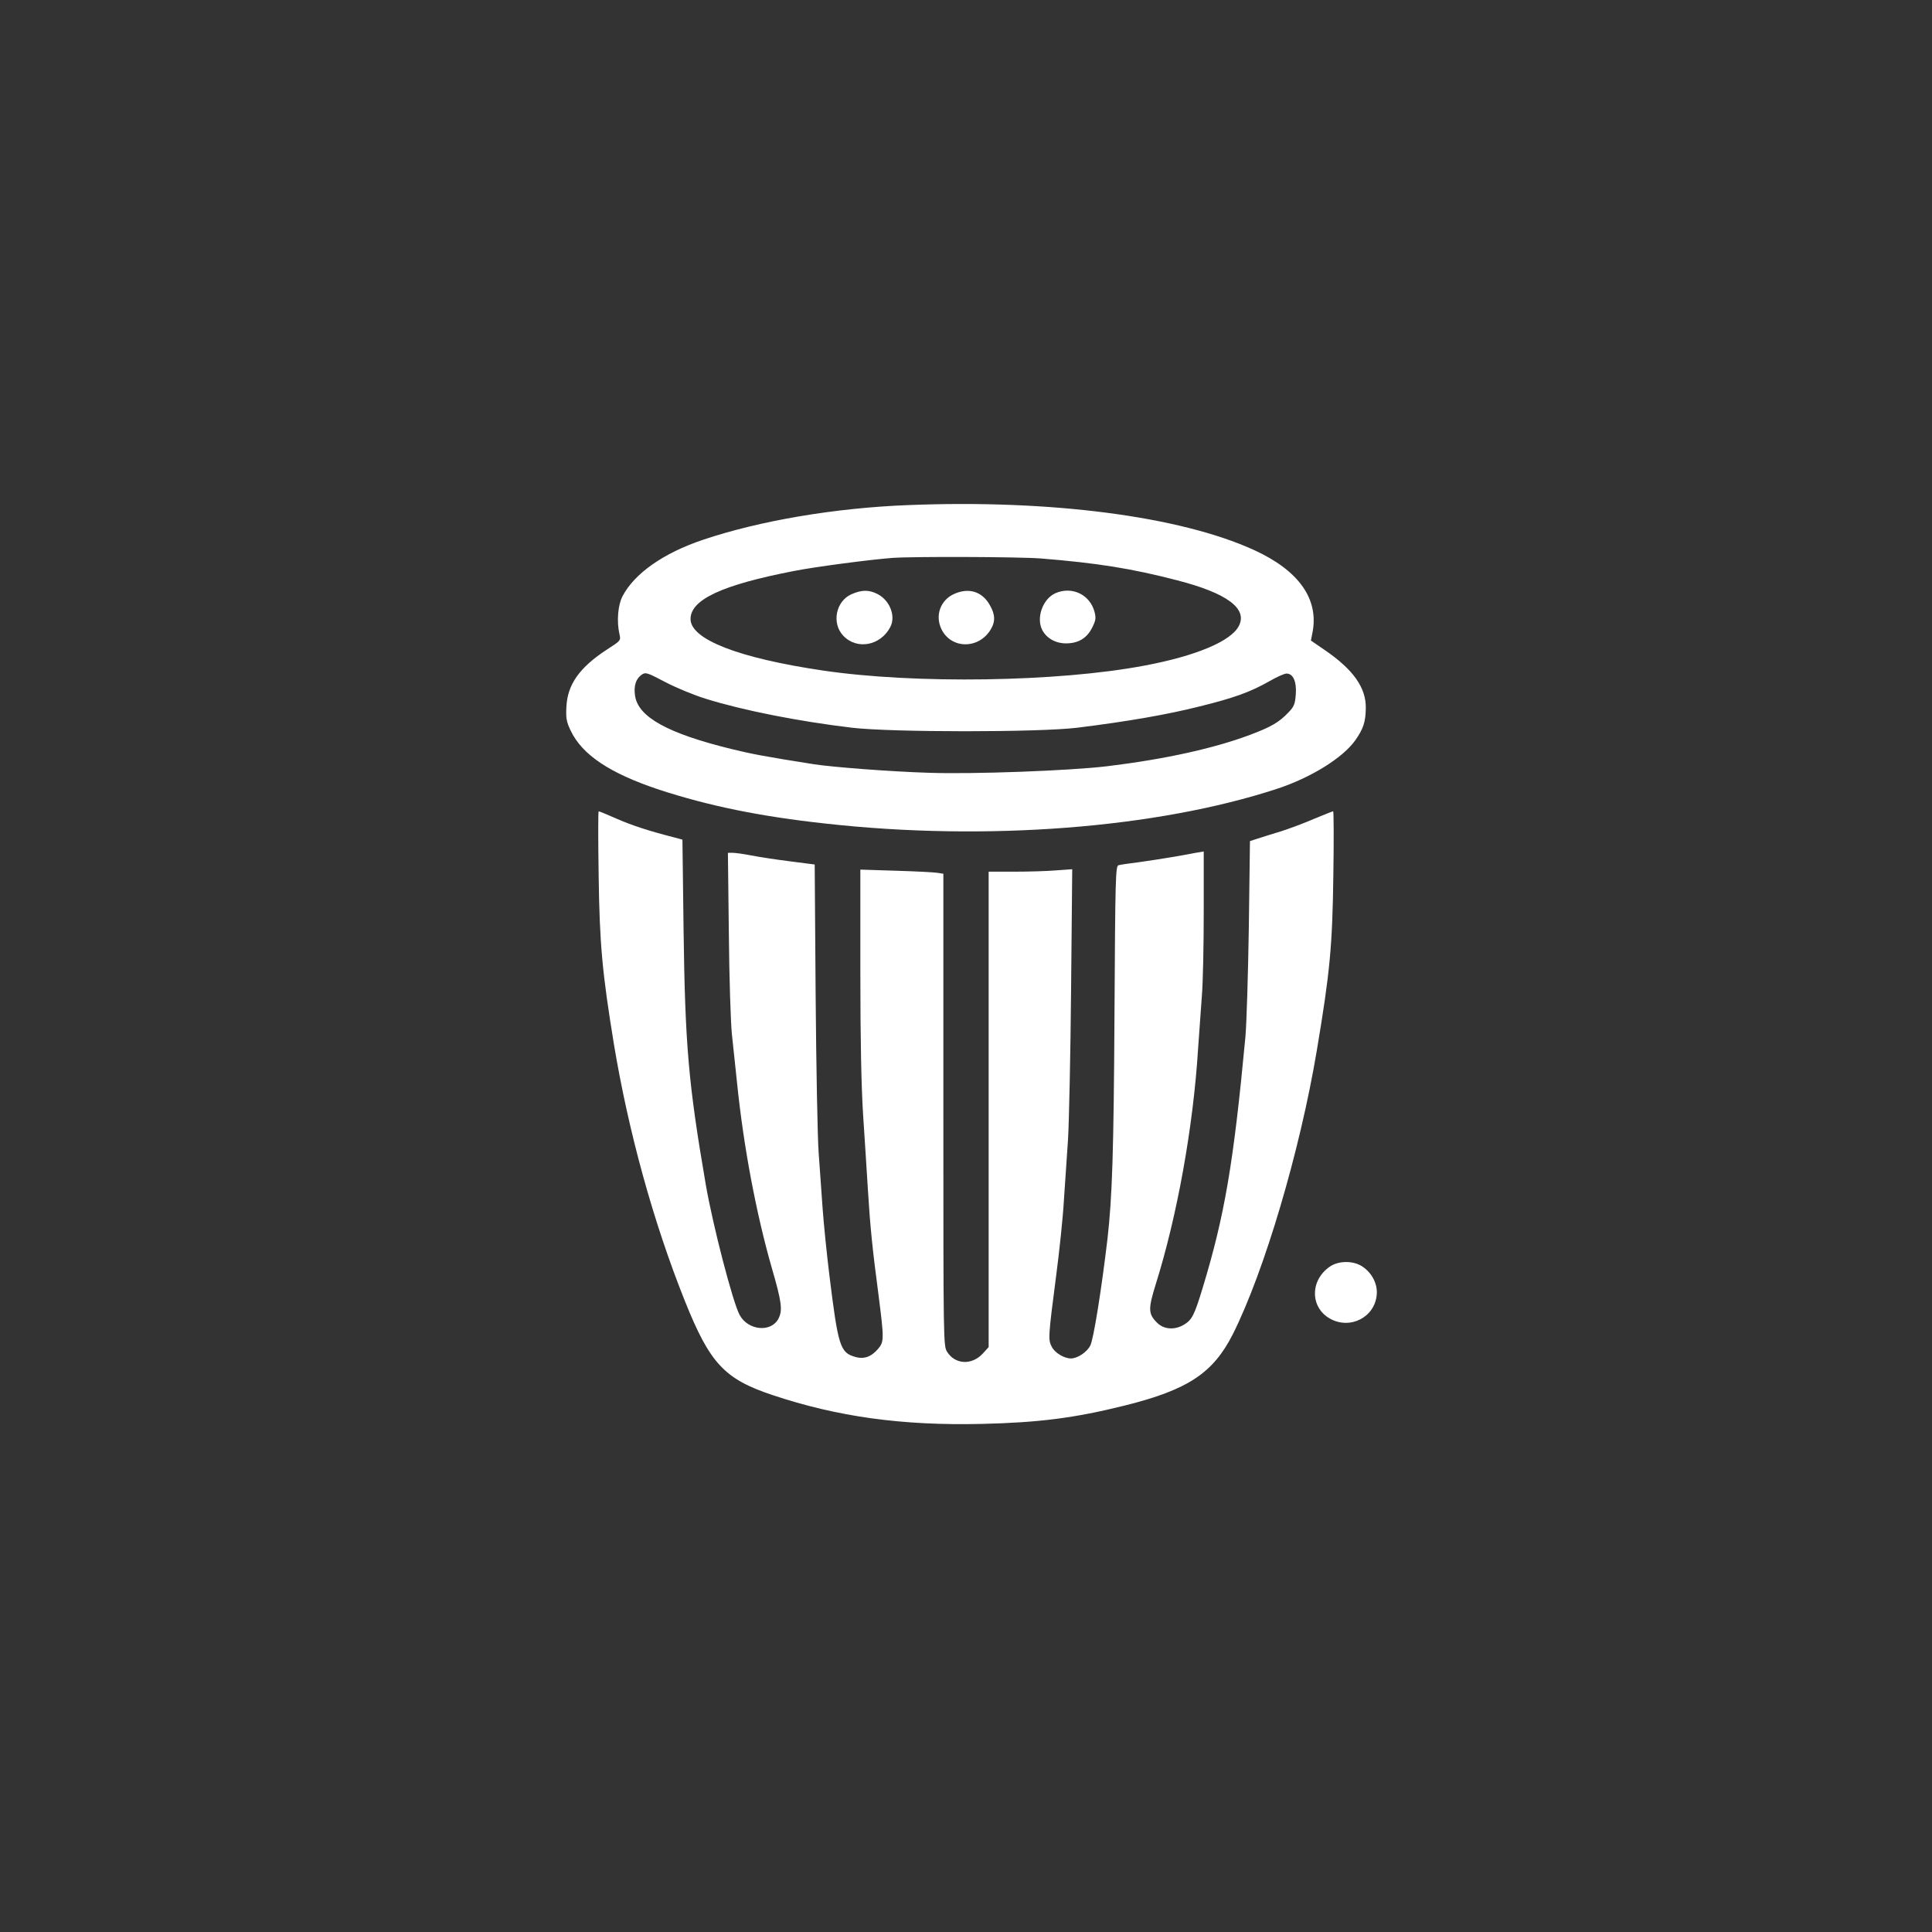 <?xml version="1.0" standalone="no"?>
<!DOCTYPE svg PUBLIC "-//W3C//DTD SVG 20010904//EN"
 "http://www.w3.org/TR/2001/REC-SVG-20010904/DTD/svg10.dtd">
<svg version="1.0" xmlns="http://www.w3.org/2000/svg"
 width="1024pt" height="1024pt" viewBox="0 0 1024 1024"
 preserveAspectRatio="xMidYMid meet">

<rect x="0" y="0" width="1024" height="1024" fill="#333333" stroke="none"/>

<g transform="translate(0,1024) scale(0.1,-0.1)"
fill="#ffffff" stroke="none">
<path d="M4815 7563 c-390 -15 -789 -83 -1089 -184 -211 -71 -364 -179 -427
-300 -24 -47 -31 -132 -16 -199 8 -35 8 -35 -65 -82 -146 -95 -210 -185 -216
-304 -3 -60 0 -79 22 -125 61 -130 209 -228 471 -315 261 -85 531 -141 880
-179 851 -95 1755 -25 2393 184 180 59 349 164 415 257 43 61 55 98 56 170 2
109 -66 205 -218 309 l-73 50 8 40 c36 179 -71 331 -310 440 -392 179 -1079
268 -1831 238z m702 -283 c297 -24 481 -53 723 -116 264 -68 374 -150 326
-242 -42 -81 -228 -159 -501 -210 -460 -87 -1216 -98 -1703 -26 -447 66 -702
165 -702 273 0 103 167 181 550 255 112 22 401 60 520 69 111 8 671 6 787 -3z
m-1775 -744 c196 -61 488 -119 773 -153 211 -25 993 -25 1195 0 267 33 478 70
645 112 187 46 272 77 376 136 38 22 77 39 88 39 35 0 54 -43 49 -110 -4 -52
-9 -65 -39 -96 -49 -52 -92 -77 -204 -119 -192 -72 -451 -129 -755 -166 -198
-24 -712 -43 -945 -35 -200 6 -515 30 -615 46 -254 40 -328 54 -437 81 -333
82 -490 168 -507 281 -8 52 4 90 35 112 21 14 28 12 125 -39 57 -30 154 -70
216 -89z"/>
<path d="M4512 7090 c-82 -37 -105 -153 -43 -219 72 -77 198 -54 250 46 30 58
-3 142 -69 175 -45 23 -84 22 -138 -2z"/>
<path d="M5055 7091 c-71 -33 -100 -114 -65 -186 51 -105 196 -107 260 -3 27
44 25 82 -5 133 -41 71 -112 92 -190 56z"/>
<path d="M5594 7096 c-67 -30 -103 -130 -70 -195 23 -44 71 -71 126 -71 65 0
110 27 138 82 20 40 22 51 13 86 -25 91 -119 136 -207 98z"/>
<path d="M3173 5598 c5 -362 19 -514 81 -893 77 -463 208 -940 375 -1358 133
-333 210 -416 465 -501 344 -115 687 -163 1111 -153 300 7 490 31 755 97 337
84 470 172 575 380 166 331 355 969 444 1500 70 417 83 554 88 933 3 185 2
337 -1 337 -3 0 -48 -18 -99 -39 -50 -22 -130 -52 -177 -67 -47 -14 -103 -32
-125 -39 l-40 -13 -6 -458 c-4 -253 -12 -513 -18 -579 -63 -673 -110 -946
-226 -1329 -44 -145 -57 -171 -98 -196 -50 -31 -109 -27 -145 10 -46 46 -47
72 -7 201 114 363 199 833 225 1249 6 85 15 211 20 280 6 69 10 269 10 446 l0
321 -42 -7 c-24 -5 -81 -15 -128 -23 -47 -8 -125 -20 -175 -27 -49 -6 -98 -13
-107 -16 -15 -5 -17 -65 -21 -787 -4 -732 -12 -971 -37 -1192 -32 -271 -74
-533 -91 -566 -17 -35 -68 -69 -103 -69 -36 0 -85 30 -101 61 -20 38 -20 49
23 379 17 129 36 309 41 400 6 91 16 237 22 325 5 88 13 445 16 794 l6 634
-84 -6 c-46 -4 -146 -7 -221 -7 l-138 0 0 -1260 0 -1260 -32 -35 c-58 -62
-146 -57 -188 10 -20 32 -20 48 -20 1283 l0 1251 -32 5 c-18 3 -117 8 -220 11
l-188 6 0 -538 c0 -364 5 -612 15 -768 8 -126 20 -302 25 -390 12 -196 24
-315 56 -556 30 -234 30 -250 -1 -287 -37 -44 -77 -58 -125 -43 -77 23 -88 57
-134 431 -14 113 -30 273 -36 355 -6 83 -15 215 -21 295 -6 80 -13 456 -16
836 l-5 692 -132 17 c-72 9 -164 23 -204 31 -41 8 -85 14 -99 14 l-25 0 5
-427 c2 -236 10 -475 16 -533 6 -58 18 -172 27 -255 35 -344 102 -696 184
-983 53 -182 59 -226 36 -271 -39 -75 -162 -63 -206 20 -36 66 -142 475 -179
689 -92 535 -110 739 -118 1353 l-6 477 -41 11 c-134 34 -226 64 -306 99 -50
22 -93 40 -97 40 -3 0 -3 -154 0 -342z"/>
<path d="M7049 3527 c-106 -72 -106 -216 0 -276 107 -60 238 7 248 127 5 57
-25 115 -76 149 -47 32 -125 32 -172 0z"/>
</g>
</svg>
